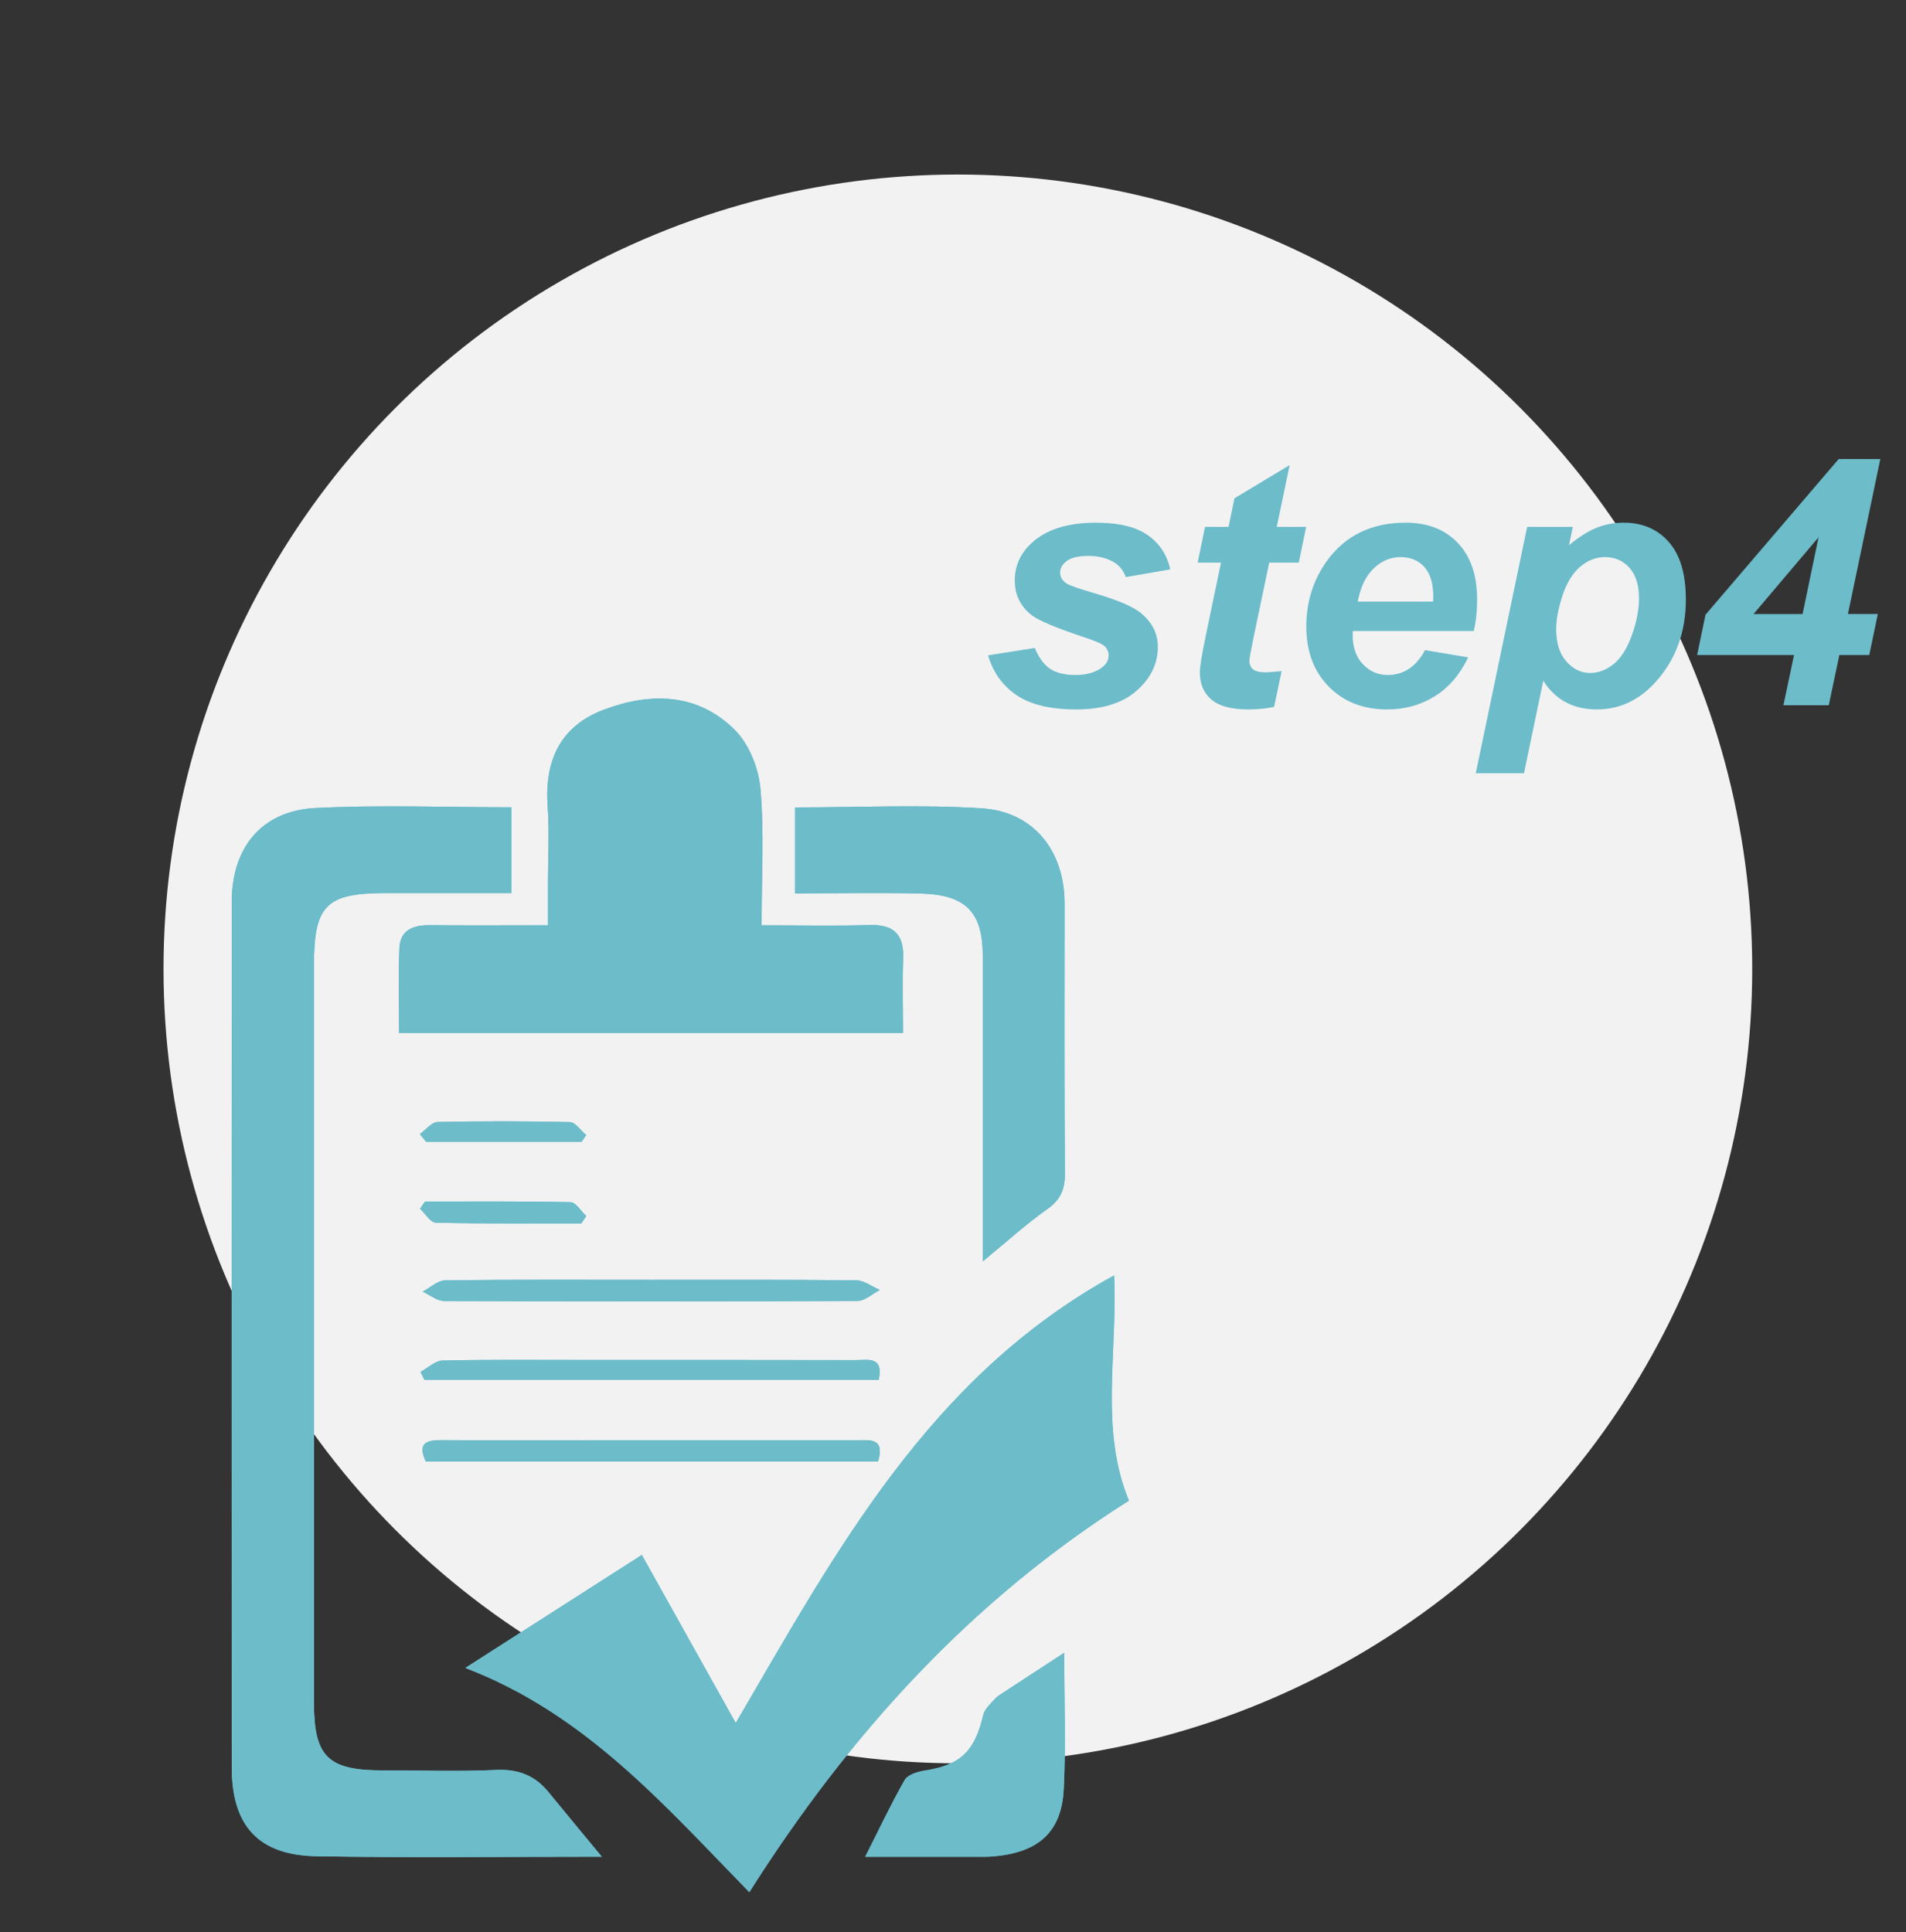 <?xml version="1.0" encoding="utf-8"?>
<!-- Generator: Adobe Illustrator 16.0.0, SVG Export Plug-In . SVG Version: 6.00 Build 0)  -->
<!DOCTYPE svg PUBLIC "-//W3C//DTD SVG 1.1//EN" "http://www.w3.org/Graphics/SVG/1.1/DTD/svg11.dtd">
<svg version="1.1" id="圖層_4" xmlns="http://www.w3.org/2000/svg" xmlns:xlink="http://www.w3.org/1999/xlink" x="0px" y="0px"
	 width="224.934px" height="228px" viewBox="0 0 224.934 228" enable-background="new 0 0 224.934 228" xml:space="preserve">
<rect x="0" y="0" width="224.934" height="228" fill="#333333" stroke="none"/>
<circle fill-rule="evenodd" clip-rule="evenodd" fill="#F2F2F2" cx="113.042" cy="114.342" r="93.744"/>
<g>
	<path fill-rule="evenodd" clip-rule="evenodd" fill="#6CBCCA" d="M71.017,219.107c-2.408-2.916-4.357-5.266-6.292-7.627
		c-1.595-1.955-3.549-2.723-6.132-2.611c-4.461,0.203-8.944,0.054-13.414,0.054c-6.495,0-8.13-1.603-8.13-8.056
		c-0.003-28.946,0-57.891,0-86.847c0-7.204,1.392-8.622,8.506-8.631c4.952,0,9.914,0,14.792,0c0-3.626,0-6.771,0-10.122
		c-7.845,0-15.501-0.3-23.119,0.087c-6.345,0.322-9.877,4.67-9.877,11.046c-0.007,34.056-0.013,68.116,0,102.175
		c0.003,6.885,3.148,10.361,10.012,10.479C48.317,219.242,59.27,219.107,71.017,219.107z M75.743,183.496
		c-6.985,4.477-13.571,8.69-20.83,13.336c14.197,5.413,23.544,16.256,33.517,26.461c11.927-18.818,26.285-34.502,44.798-46.205
		c-3.465-8.387-1.336-17.238-1.75-26.576c-21.81,11.977-32.812,32.555-44.65,52.822C83.103,196.67,79.494,190.217,75.743,183.496z
		 M89.88,109.192c0-5.732,0.313-10.96-0.138-16.126c-0.212-2.423-1.349-5.268-3.041-6.947c-4.371-4.346-9.93-4.444-15.421-2.375
		c-5.156,1.929-7.034,6.011-6.649,11.402c0.213,2.962,0.037,5.953,0.037,8.928c0,1.648,0,3.292,0,5.118
		c-5.03,0-9.483,0.035-13.947-0.015c-1.944-0.019-3.491,0.563-3.585,2.692c-0.147,3.354-0.039,6.723-0.039,10.047
		c20.022,0,39.631,0,59.469,0c0-3.084-0.088-5.936,0.021-8.78c0.112-2.842-1.084-4.063-3.961-3.974
		C98.506,109.283,94.384,109.192,89.88,109.192z M93.822,105.427c5.183,0,10.063-0.109,14.936,0.024
		c5.273,0.152,7.222,2.247,7.222,7.362c0,10.194,0,20.402,0,30.6c0,1.646,0,3.29,0,5.446c2.861-2.346,5.117-4.416,7.598-6.162
		c1.582-1.109,2.109-2.326,2.094-4.217c-0.078-10.627-0.033-21.249-0.039-31.875c0-6.179-3.645-10.84-9.777-11.216
		c-7.268-0.459-14.59-0.106-22.033-0.106C93.822,98.715,93.822,101.853,93.822,105.427z M125.593,195.037
		c-2.648,1.735-4.768,3.124-6.887,4.504c-0.443,0.298-0.941,0.553-1.289,0.941c-0.533,0.584-1.223,1.208-1.385,1.918
		c-1.008,4.297-2.689,5.89-6.921,6.547c-0.829,0.125-1.977,0.49-2.339,1.096c-1.63,2.863-3.042,5.863-4.663,9.07
		c4.755,0,9.009,0,13.267,0c0.424,0,0.852,0.018,1.279-0.006c5.682-0.311,8.609-2.723,8.879-7.943
		C125.798,205.981,125.593,200.776,125.593,195.037z M103.626,172.469c0.813-2.795-0.92-2.512-2.412-2.512
		c-10.729,0-21.451,0-32.174,0c-5.629,0-11.257,0.031-16.885-0.011c-1.842-0.015-2.919,0.339-1.908,2.522
		C68.031,172.469,85.743,172.469,103.626,172.469z M49.624,161.895c0.159,0.316,0.312,0.633,0.463,0.942c17.894,0,35.777,0,53.616,0
		c0.596-2.835-1.291-2.331-2.686-2.331c-10.738-0.023-21.466-0.018-32.201-0.018c-5.527,0-11.053-0.057-16.578,0.067
		C51.363,160.574,50.495,161.426,49.624,161.895z M76.783,151.033c-8.086,0-16.172-0.046-24.25,0.059
		c-0.891,0.016-1.772,0.868-2.654,1.336c0.839,0.377,1.674,1.094,2.521,1.102c16.267,0.056,32.553,0.064,48.822-0.008
		c0.871-0.009,1.742-0.845,2.612-1.297c-0.934-0.4-1.856-1.133-2.792-1.133C92.951,150.999,84.867,151.033,76.783,151.033z
		 M49.545,133.826c0.245,0.303,0.49,0.605,0.74,0.914c6.113,0,12.233,0,18.353,0c0.178-0.26,0.36-0.529,0.543-0.793
		c-0.646-0.533-1.28-1.516-1.934-1.53c-5.2-0.122-10.4-0.122-15.598-0.012C50.936,132.424,50.248,133.33,49.545,133.826z
		 M68.613,144.369c0.192-0.301,0.381-0.589,0.569-0.864c-0.614-0.572-1.218-1.615-1.842-1.637
		c-5.726-0.121-11.451-0.073-17.183-0.073c-0.196,0.285-0.398,0.567-0.591,0.85c0.625,0.582,1.237,1.629,1.876,1.645
		C57.164,144.417,62.887,144.369,68.613,144.369z"/>
	<path fill-rule="evenodd" clip-rule="evenodd" fill="#6CBCCA" d="M71.017,219.107c-11.747,0-22.7,0.135-33.654-0.053
		c-6.863-0.117-10.009-3.594-10.012-10.479c-0.013-34.06-0.007-68.119,0-102.175c0-6.376,3.532-10.725,9.877-11.046
		c7.618-0.388,15.274-0.087,23.119-0.087c0,3.351,0,6.496,0,10.122c-4.878,0-9.84,0-14.792,0c-7.114,0.009-8.506,1.427-8.506,8.631
		c0,28.956-0.003,57.9,0,86.847c0,6.453,1.635,8.056,8.13,8.056c4.47,0,8.953,0.149,13.414-0.054
		c2.583-0.111,4.537,0.656,6.132,2.611C66.66,213.842,68.609,216.191,71.017,219.107z"/>
	<path fill-rule="evenodd" clip-rule="evenodd" fill="#6CBCCA" d="M75.743,183.496c3.751,6.721,7.36,13.174,11.085,19.838
		c11.838-20.268,22.84-40.846,44.65-52.822c0.414,9.338-1.715,18.189,1.75,26.576c-18.514,11.703-32.872,27.387-44.798,46.205
		c-9.973-10.205-19.319-21.048-33.517-26.461C62.171,192.187,68.757,187.973,75.743,183.496z"/>
	<path fill-rule="evenodd" clip-rule="evenodd" fill="#6CBCCA" d="M89.88,109.192c4.504,0,8.626,0.091,12.745-0.03
		c2.877-0.09,4.073,1.132,3.961,3.974c-0.108,2.845-0.021,5.696-0.021,8.78c-19.838,0-39.446,0-59.469,0
		c0-3.324-0.108-6.693,0.039-10.047c0.094-2.128,1.641-2.711,3.585-2.692c4.464,0.05,8.917,0.015,13.947,0.015
		c0-1.826,0-3.47,0-5.118c0-2.976,0.176-5.966-0.037-8.928c-0.385-5.392,1.493-9.473,6.649-11.402
		c5.491-2.069,11.05-1.971,15.421,2.375c1.692,1.679,2.829,4.524,3.041,6.947C90.194,98.232,89.88,103.46,89.88,109.192z
		 M82.846,99.289c-0.066-3.372-2.813-6.041-6.13-5.958c-3.304,0.068-6.038,2.917-5.954,6.188c0.084,3.346,2.837,5.985,6.19,5.924
		C80.296,105.375,82.919,102.653,82.846,99.289z"/>
	<path fill-rule="evenodd" clip-rule="evenodd" fill="#6CBCCA" d="M93.822,105.427c0-3.575,0-6.712,0-10.144
		c7.442,0,14.765-0.353,22.033,0.106c6.133,0.376,9.777,5.037,9.777,11.216c0.006,10.625-0.039,21.248,0.039,31.875
		c0.016,1.891-0.512,3.107-2.094,4.217c-2.48,1.746-4.736,3.816-7.598,6.162c0-2.156,0-3.801,0-5.446c0-10.197,0-20.405,0-30.6
		c0-5.115-1.949-7.21-7.222-7.362C103.884,105.318,99.004,105.427,93.822,105.427z"/>
	<path fill-rule="evenodd" clip-rule="evenodd" fill="#6CBCCA" d="M125.593,195.037c0,5.739,0.205,10.944-0.059,16.127
		c-0.27,5.221-3.197,7.633-8.879,7.943c-0.428,0.023-0.855,0.006-1.279,0.006c-4.258,0-8.512,0-13.267,0
		c1.621-3.207,3.033-6.207,4.663-9.07c0.362-0.605,1.51-0.971,2.339-1.096c4.232-0.657,5.914-2.25,6.921-6.547
		c0.162-0.71,0.852-1.334,1.385-1.918c0.348-0.389,0.846-0.644,1.289-0.941C120.825,198.161,122.944,196.772,125.593,195.037z"/>
	<path fill-rule="evenodd" clip-rule="evenodd" fill="#6CBCCA" d="M103.626,172.469c-17.884,0-35.596,0-53.379,0
		c-1.011-2.184,0.066-2.537,1.908-2.522c5.628,0.042,11.256,0.011,16.885,0.011c10.723,0,21.445,0,32.174,0
		C102.707,169.957,104.439,169.674,103.626,172.469z"/>
	<path fill-rule="evenodd" clip-rule="evenodd" fill="#6CBCCA" d="M49.624,161.895c0.871-0.469,1.739-1.32,2.614-1.339
		c5.525-0.124,11.051-0.067,16.578-0.067c10.735,0,21.463-0.006,32.201,0.018c1.395,0,3.281-0.504,2.686,2.331
		c-17.839,0-35.723,0-53.616,0C49.935,162.527,49.783,162.211,49.624,161.895z"/>
	<path fill-rule="evenodd" clip-rule="evenodd" fill="#6CBCCA" d="M76.783,151.033c8.084,0,16.168-0.034,24.259,0.059
		c0.936,0,1.858,0.732,2.792,1.133c-0.87,0.452-1.741,1.288-2.612,1.297c-16.27,0.072-32.556,0.063-48.822,0.008
		c-0.847-0.008-1.682-0.725-2.521-1.102c0.882-0.468,1.764-1.32,2.654-1.336C60.611,150.987,68.697,151.033,76.783,151.033z"/>
	<path fill-rule="evenodd" clip-rule="evenodd" fill="#6CBCCA" d="M49.545,133.826c0.702-0.496,1.391-1.402,2.104-1.421
		c5.197-0.11,10.397-0.11,15.598,0.012c0.653,0.015,1.288,0.997,1.934,1.53c-0.183,0.264-0.365,0.533-0.543,0.793
		c-6.119,0-12.239,0-18.353,0C50.036,134.432,49.791,134.129,49.545,133.826z"/>
	<path fill-rule="evenodd" clip-rule="evenodd" fill="#6CBCCA" d="M68.613,144.369c-5.726,0-11.449,0.048-17.17-0.08
		c-0.639-0.016-1.251-1.063-1.876-1.645c0.192-0.282,0.395-0.564,0.591-0.85c5.731,0,11.457-0.048,17.183,0.073
		c0.624,0.021,1.228,1.064,1.842,1.637C68.994,143.78,68.805,144.068,68.613,144.369z"/>
	<path fill-rule="evenodd" clip-rule="evenodd" fill="#6CBCCA" d="M82.846,99.289c0.073,3.364-2.55,6.086-5.894,6.154
		c-3.354,0.061-6.106-2.578-6.19-5.924c-0.084-3.271,2.65-6.121,5.954-6.188C80.033,93.248,82.78,95.917,82.846,99.289z"/>
</g>
<g>
	<path fill="#6CBCCA" d="M116.604,77.338l5.51-0.872c0.49,1.163,1.098,1.985,1.824,2.467c0.727,0.482,1.717,0.724,2.973,0.724
		c1.295,0,2.332-0.291,3.111-0.872c0.543-0.396,0.813-0.878,0.813-1.447c0-0.383-0.139-0.727-0.416-1.031
		c-0.291-0.291-1.076-0.647-2.357-1.07c-3.436-1.136-5.563-2.035-6.383-2.695c-1.281-1.031-1.922-2.378-1.922-4.043
		c0-1.665,0.621-3.098,1.863-4.301c1.73-1.678,4.301-2.517,7.709-2.517c2.709,0,4.758,0.496,6.145,1.487
		c1.387,0.991,2.266,2.332,2.635,4.023l-5.252,0.912c-0.277-0.766-0.727-1.341-1.348-1.725c-0.846-0.515-1.863-0.773-3.051-0.773
		c-1.189,0-2.045,0.198-2.566,0.595c-0.523,0.396-0.783,0.852-0.783,1.368c0,0.528,0.264,0.964,0.793,1.308
		c0.33,0.211,1.393,0.582,3.189,1.11c2.775,0.806,4.631,1.599,5.57,2.378c1.32,1.097,1.982,2.418,1.982,3.964
		c0,1.995-0.84,3.726-2.518,5.192c-1.678,1.467-4.043,2.2-7.096,2.2c-3.039,0-5.389-0.558-7.045-1.675
		C118.325,80.929,117.2,79.359,116.604,77.338z"/>
	<path fill="#6CBCCA" d="M141.339,66.397l0.873-4.222h2.775l0.693-3.369l6.52-3.924l-1.525,7.293h3.469l-0.873,4.222h-3.488
		l-1.842,8.82c-0.332,1.599-0.496,2.51-0.496,2.735c0,0.436,0.139,0.776,0.416,1.021c0.277,0.245,0.779,0.367,1.506,0.367
		c0.252,0,0.879-0.046,1.883-0.139l-0.891,4.222c-0.979,0.198-1.982,0.297-3.014,0.297c-2.008,0-3.469-0.387-4.379-1.16
		c-0.912-0.773-1.369-1.846-1.369-3.221c0-0.647,0.244-2.14,0.734-4.479l1.764-8.463H141.339z"/>
	<path fill="#6CBCCA" d="M173.923,74.464h-14.27c-0.014,0.225-0.02,0.396-0.02,0.515c0,1.401,0.398,2.531,1.197,3.389
		c0.801,0.859,1.775,1.289,2.924,1.289c1.891,0,3.363-0.978,4.42-2.934l5.094,0.853c-0.99,2.048-2.316,3.584-3.975,4.608
		s-3.518,1.536-5.578,1.536c-2.828,0-5.127-0.895-6.896-2.686c-1.771-1.791-2.656-4.159-2.656-7.105c0-2.88,0.799-5.443,2.398-7.69
		c2.18-3.039,5.291-4.559,9.334-4.559c2.576,0,4.625,0.796,6.145,2.389s2.279,3.822,2.279,6.689
		C174.319,72.132,174.187,73.367,173.923,74.464z M169.126,70.996c0.014-0.251,0.02-0.442,0.02-0.575
		c0-1.559-0.35-2.729-1.049-3.508c-0.701-0.779-1.639-1.169-2.814-1.169c-1.178,0-2.23,0.443-3.162,1.328s-1.563,2.193-1.893,3.924
		H169.126z"/>
	<path fill="#6CBCCA" d="M180.226,62.176h5.391l-0.455,2.161c1.148-0.952,2.225-1.632,3.23-2.042c1.004-0.41,2.08-0.615,3.23-0.615
		c2.205,0,3.98,0.76,5.32,2.279c1.342,1.52,2.012,3.786,2.012,6.798c0,3.792-1.156,6.996-3.469,9.612
		c-1.98,2.233-4.326,3.35-7.035,3.35c-2.787,0-4.895-1.13-6.322-3.389l-2.279,10.92h-5.688L180.226,62.176z M183.653,74.246
		c0,1.638,0.4,2.91,1.199,3.815c0.799,0.905,1.74,1.358,2.824,1.358c0.939,0,1.844-0.34,2.715-1.021
		c0.873-0.68,1.596-1.81,2.172-3.389c0.574-1.579,0.861-3.042,0.861-4.39c0-1.572-0.377-2.778-1.129-3.617
		c-0.754-0.839-1.713-1.259-2.875-1.259c-1.084,0-2.07,0.387-2.963,1.16c-0.891,0.773-1.582,1.91-2.07,3.409
		C183.897,71.812,183.653,73.123,183.653,74.246z"/>
	<path fill="#6CBCCA" d="M211.72,77.298h-11.436l0.99-4.757l15.717-18.373h4.914l-3.824,18.293h3.527l-1.01,4.836h-3.529
		l-1.248,5.926h-5.352L211.72,77.298z M212.729,72.462l1.883-9.058l-7.67,9.058H212.729z"/>
</g>
<g>
</g>
<g>
</g>
<g>
</g>
<g>
</g>
<g>
</g>
<g>
</g>
</svg>
